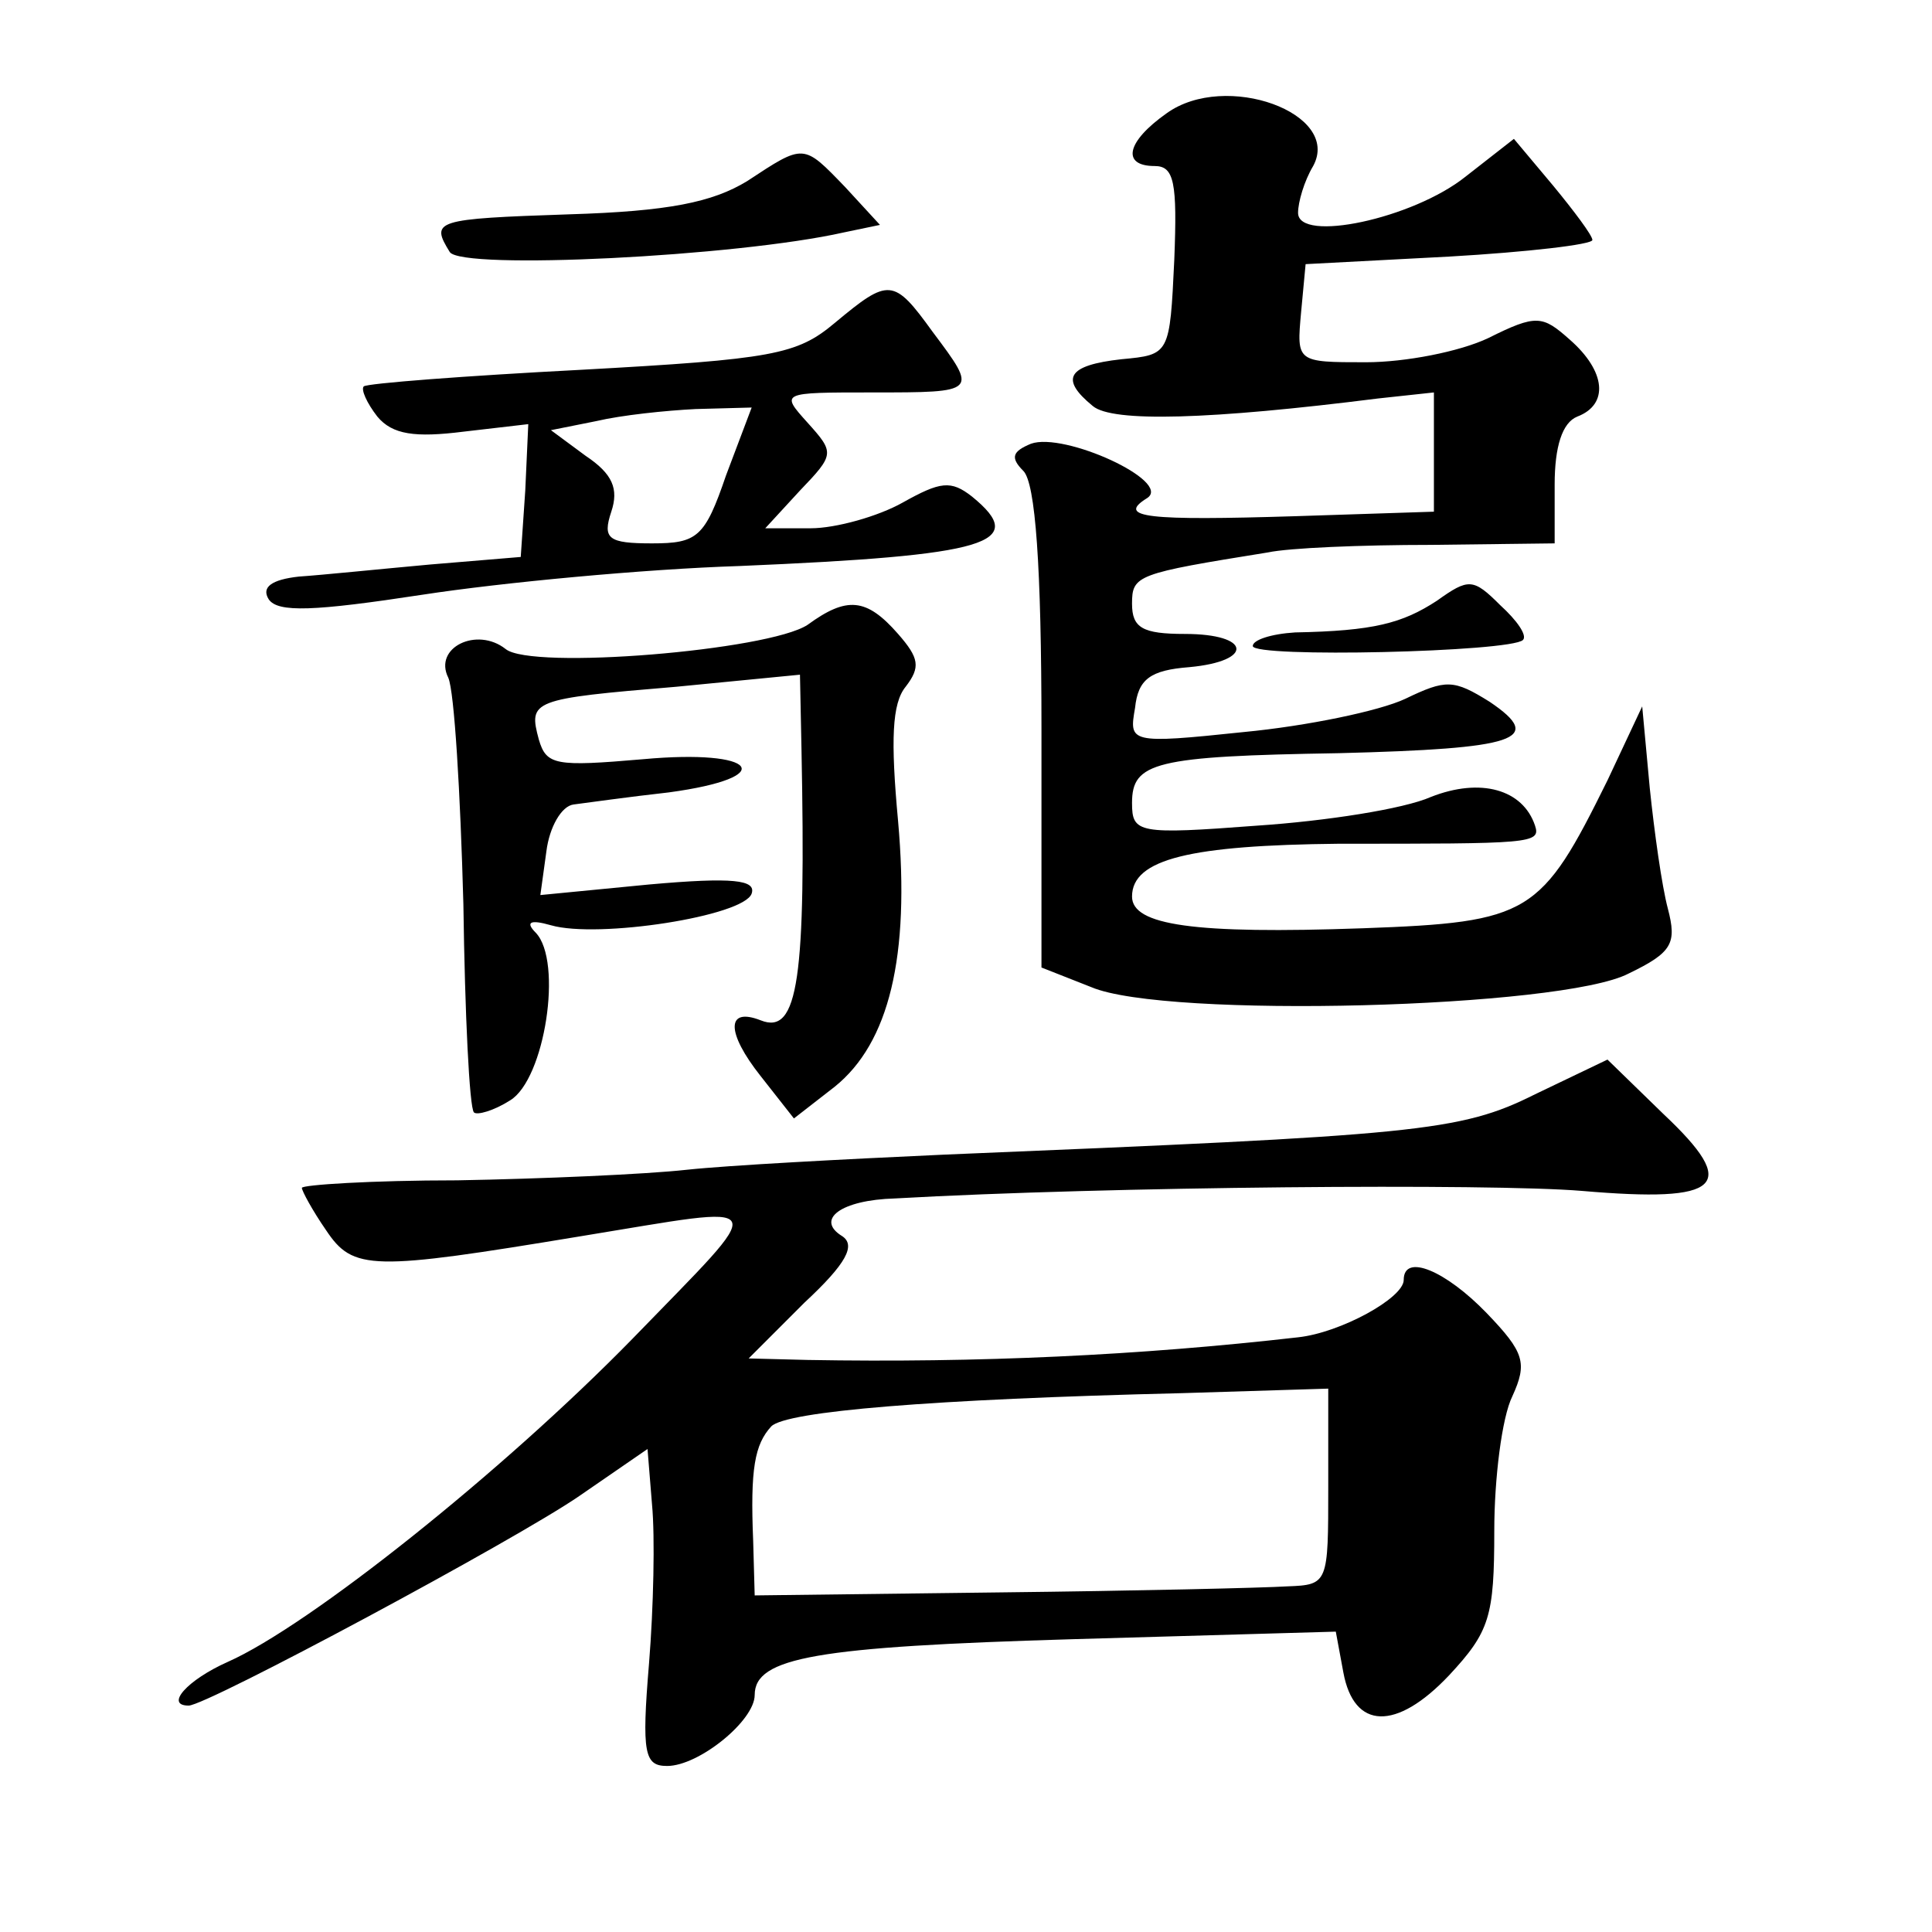 <?xml version="1.0" standalone="no"?>
<!DOCTYPE svg PUBLIC "-//W3C//DTD SVG 20010904//EN"
 "http://www.w3.org/TR/2001/REC-SVG-20010904/DTD/svg10.dtd">
<svg version="1.0" xmlns="http://www.w3.org/2000/svg"
 width="128pt" height="128pt" viewBox="0 0 128 128"
 preserveAspectRatio="xMidYMid meet">
<g transform="translate(0,128) scale(0.1,-0.1)"
fill="#0" stroke="none">
<path d="M773 1205 c-27 -19 -30 -35 -8 -35 13 0 15 -11 13 -62 -3 -63 -3 -63 -35
-66 -36 -4 -41 -13 -19 -31 13 -11 78 -9 189 5 l37 4 0 -39 0 -40 -92 -3 c-97 -3
-119 -1 -98 12 17 11 -55 44 -77 36 -12 -5 -14 -9 -5 -18 8 -8 12 -63 12 -171 l0
-158 33 -13 c49 -21 312 -14 356 9 29 14 32 20 26 43 -4 15 -9 51 -12 80 l-5 54
-23 -49 c-44 -89 -51 -94 -162 -98 -112 -4 -153 2 -153 21 0 25 39 34 137 35 127
0 134 0 130 12 -8 24 -36 32 -69 19 -18 -8 -70 -16 -115 -19 -79 -6 -83 -5 -83
15 0 27 15 31 137 33 118 3 137 9 100 34 -24 15 -29 15 -56 2 -17 -8 -65 -18 -107
-22 -76 -8 -76 -7 -72 16 2 19 10 25 36 27 43 4 41 22 -3 22 -28 0 -35 4 -35 20
0 19 3 20 90 34 14 3 62 5 108 5 l82 1 0 39 c0 25 5 41 15 45 21 8 19 30 -5 51
-18 16 -22 17 -54 1 -19 -9 -55 -16 -81 -16 -46 0 -46 0 -43 33 l3 32 95 5 c52
3 95 8 95 11 0 3 -12 19 -26 36 l-26 31 -32 -25 c-35 -28 -111 -44 -111 -24 0 7
4 21 10 31 19 35 -58 63 -97 35z M495 1160 c-23 -14 -52 -20 -118 -22 -89 -3 -92
-4 -79 -25 8 -12 190 -3 261 13 l24 5 -23 25 c-28 29 -27 29 -65 4z M553 1066 c-25
-21 -41 -24 -168 -31 -77 -4 -142 -9 -144 -11 -2 -2 2 -11 9 -20 10 -12 25 -14
57 -10 l43 5 -2 -44 -3 -44 -60 -5 c-33 -3 -72 -7 -87 -8 -18 -2 -25 -7 -20 -15
6 -9 30 -8 102 3 52 8 147 17 210 19 165 7 192 15 154 46 -14 11 -21 10 -46 -4
-16 -9 -44 -17 -61 -17 l-30 0 23 25 c23 24 23 25 5 45 -18 20 -18 20 43 20 70
0 70 0 40 40 -26 36 -29 36 -65 6z m-72 -101 c-14 -41 -19 -45 -49 -45 -29 0 -33
3 -27 21 5 15 1 25 -17 37 l-23 17 30 6 c17 4 46 7 66 8 l37 1 -17 -45z M952 882
c-23 -15 -42 -20 -94 -21 -16 -1 -28 -5 -28 -9 0 -8 171 -4 179 4 3 3 -4 13 -15
23 -18 18 -21 18 -42 3z M535 866 c-26 -17 -183 -30 -200 -16 -19 15 -48 1 -38
-19 4 -9 8 -76 10 -150 1 -73 4 -135 7 -138 2 -2 13 1 24 8 23 14 35 92 17 111
-7 7 -4 9 10 5 31 -9 128 6 133 21 3 9 -12 11 -68 6 l-72 -7 4 29 c2 16 10 30 18
31 8 1 36 5 63 8 74 10 59 29 -17 22 -58 -5 -64 -4 -69 13 -7 26 -5 27 91 35 l82
8 1 -49 c3 -152 -2 -190 -27 -180 -23 9 -23 -8 0 -37 l22 -28 27 21 c36 29 50 86
42 176 -5 54 -4 78 5 89 10 13 9 19 -5 35 -21 24 -34 25 -60 6z M1017 555 c-50
-25 -78 -27 -392 -40 -66 -3 -142 -7 -170 -10 -27 -3 -96 -6 -152 -7 -57 0 -103
-3 -103 -5 0 -2 7 -15 16 -28 18 -27 30 -27 169 -4 129 21 126 27 34 -68 -86 -88
-214 -190 -268 -214 -27 -12 -42 -29 -26 -29 12 0 217 110 259 139 l45 31 3 -37
c2 -21 1 -68 -2 -105 -5 -60 -3 -68 12 -68 21 0 58 30 58 47 0 25 41 32 211 37
l174 5 5 -27 c7 -38 35 -39 70 -2 27 29 30 39 30 96 0 34 5 75 12 89 10 22 8 29
-17 55 -27 28 -55 40 -55 22 0 -12 -42 -35 -70 -38 -105 -12 -212 -17 -325 -15
l-39 1 37 37 c28 26 34 38 25 44 -18 11 -1 24 35 25 141 8 395 10 455 5 93 -8 105
3 54 51 l-37 36 -48 -23z m-137 -260 c0 -64 0 -65 -27 -66 -16 -1 -101 -3 -190
-4 l-163 -2 -1 36 c-2 48 1 64 12 76 10 10 106 18 272 22 l97 3 0 -65z"/>
</g>
</svg>
